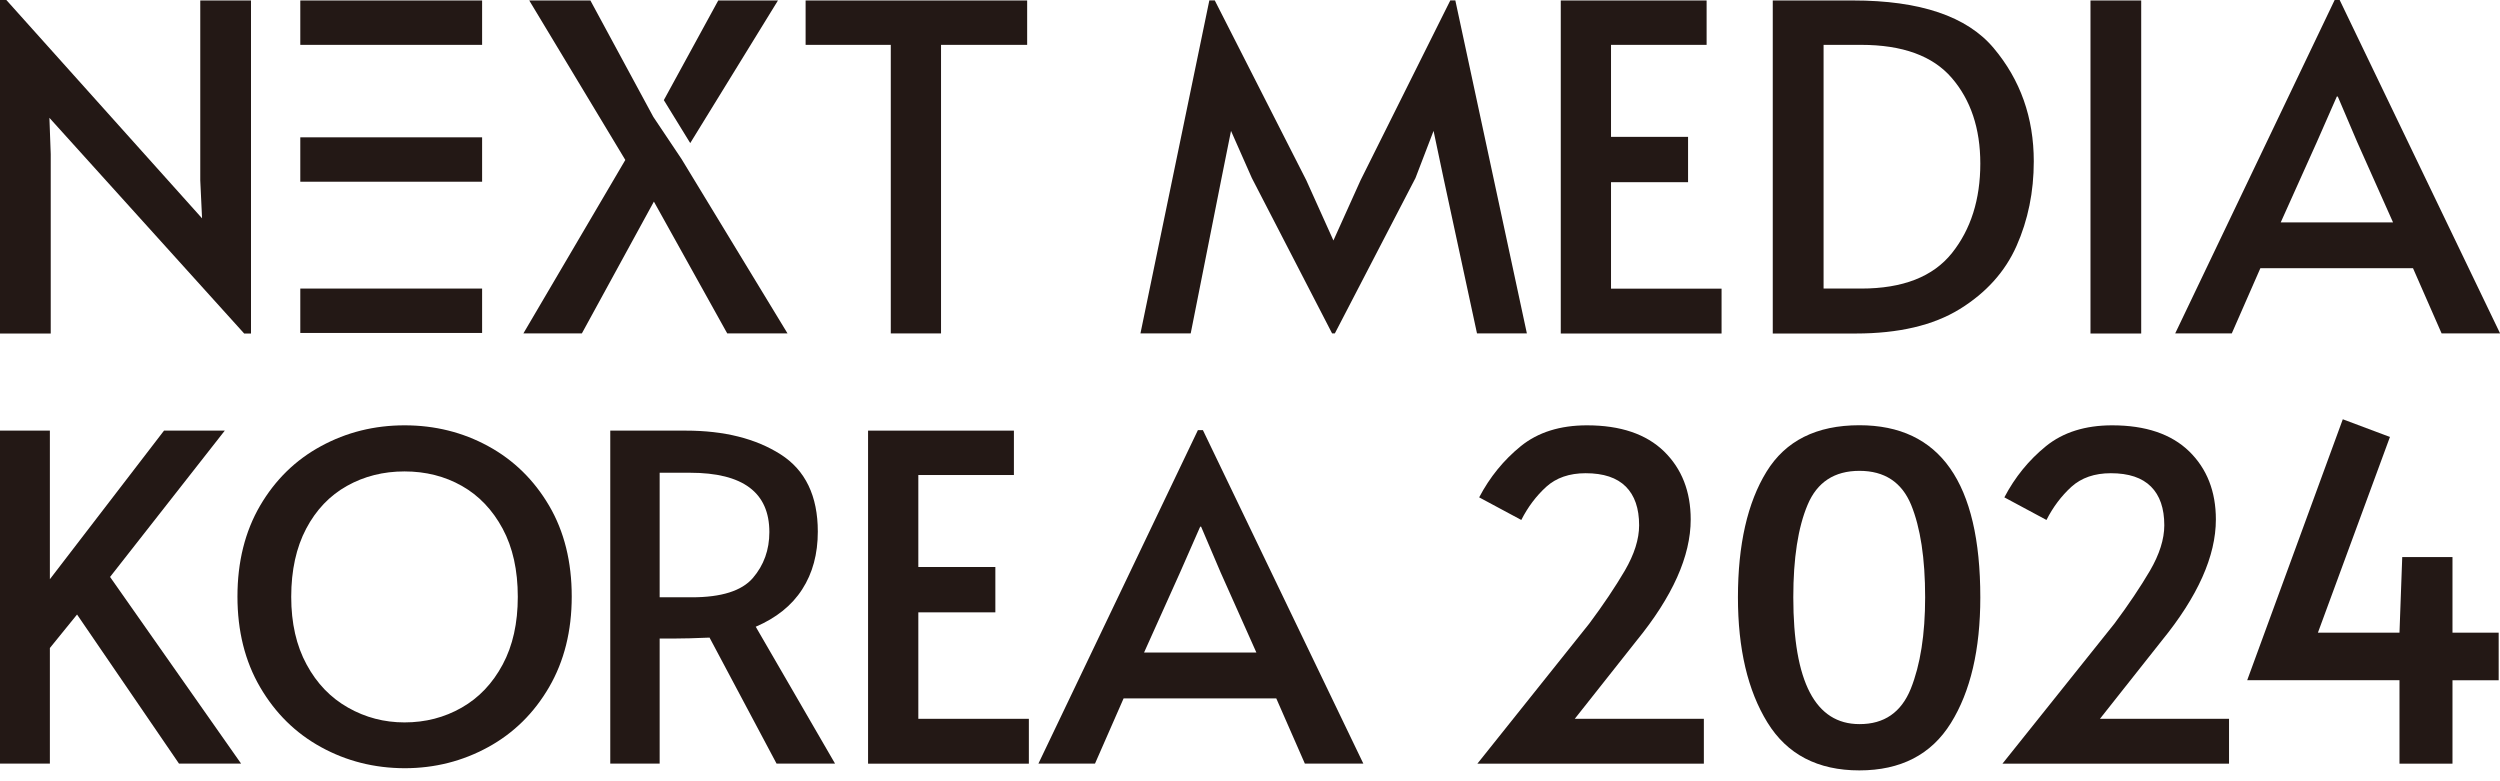 <svg width="160" height="50" viewBox="0 0 160 50" fill="none" xmlns="http://www.w3.org/2000/svg">
<g clip-path="url(#clip0_4312_2538)">
<path d="M80.118 11.393L78.785 8.377L78.18 11.393L76.205 21.339H72.989L77.398 0.024H77.744L83.601 11.533L85.339 15.391L87.078 11.533L92.82 0.024H93.141L97.72 21.339H94.528L92.384 11.393L91.748 8.377L90.591 11.393L85.43 21.339H85.255L80.118 11.393Z" fill="#231815"/>
<path d="M99.889 0.03H109.223V2.871H103.105V8.759H108.036V11.66H103.105V18.474H110.18V21.345H99.889V0.03Z" fill="#231815"/>
<path d="M113.463 0.03H118.593C122.882 0.03 125.886 1.042 127.594 3.077C129.302 5.106 130.162 7.523 130.162 10.328C130.162 12.278 129.793 14.083 129.06 15.736C128.327 17.39 127.11 18.741 125.42 19.783C123.73 20.825 121.507 21.345 118.763 21.345H113.457V0.03H113.463ZM119.114 18.468C121.779 18.468 123.718 17.711 124.929 16.191C126.134 14.677 126.74 12.762 126.74 10.467C126.74 8.226 126.128 6.396 124.911 4.985C123.693 3.574 121.761 2.871 119.114 2.871H116.709V18.468H119.114Z" fill="#231815"/>
<path d="M133.791 0.03H137.037V21.345H133.791V0.03Z" fill="#231815"/>
<path d="M149.739 0L160.006 21.339H156.263L154.433 17.166H144.663L142.834 21.339H139.212L149.418 0H149.739ZM148.285 9.074L145.966 14.234H153.155L150.866 9.104L149.618 6.178H149.557L148.285 9.074Z" fill="#231815"/>
<path d="M4.931 39.329L3.192 41.473V48.869H0V27.56H3.192V37.07L10.497 27.56H14.386L7.044 36.924L15.428 48.869H11.454L4.931 39.329Z" fill="#231815"/>
<path d="M20.546 47.815C18.91 46.919 17.614 45.635 16.645 43.975C15.676 42.315 15.197 40.377 15.197 38.178C15.197 35.955 15.682 34.017 16.645 32.364C17.614 30.71 18.91 29.438 20.546 28.553C22.181 27.663 23.962 27.221 25.894 27.221C27.827 27.221 29.613 27.663 31.243 28.553C32.878 29.444 34.175 30.716 35.144 32.364C36.113 34.017 36.591 35.955 36.591 38.178C36.591 40.383 36.107 42.315 35.144 43.975C34.175 45.641 32.878 46.919 31.243 47.815C29.607 48.712 27.827 49.166 25.894 49.166C23.962 49.16 22.175 48.712 20.546 47.815ZM29.547 45.289C30.649 44.66 31.521 43.745 32.17 42.533C32.818 41.328 33.139 39.88 33.139 38.197C33.139 36.495 32.818 35.041 32.17 33.835C31.521 32.63 30.649 31.715 29.559 31.098C28.469 30.48 27.245 30.171 25.888 30.171C24.532 30.171 23.308 30.48 22.206 31.098C21.103 31.715 20.231 32.63 19.595 33.835C18.959 35.041 18.638 36.501 18.638 38.197C18.638 39.88 18.965 41.322 19.625 42.533C20.279 43.745 21.164 44.66 22.278 45.289C23.387 45.919 24.592 46.234 25.888 46.234C27.227 46.234 28.444 45.919 29.547 45.289Z" fill="#231815"/>
<path d="M49.699 48.869L45.411 40.807C44.52 40.843 43.727 40.868 43.036 40.868H42.218V48.869H39.057V27.56H43.896C46.349 27.56 48.373 28.069 49.959 29.08C51.547 30.092 52.34 31.746 52.34 34.023C52.34 35.453 52.007 36.688 51.34 37.718C50.674 38.754 49.681 39.547 48.367 40.111L53.442 48.869H49.699ZM44.278 38.227C46.174 38.227 47.47 37.815 48.179 36.997C48.887 36.173 49.239 35.192 49.239 34.053C49.239 31.521 47.549 30.256 44.163 30.256H42.218V38.227H44.278Z" fill="#231815"/>
<path d="M55.556 27.56H64.89V30.401H58.773V36.288H63.703V39.19H58.773V46.004H65.847V48.875H55.556V27.56Z" fill="#231815"/>
<path d="M76.987 27.53L87.253 48.869H83.51L81.681 44.696H71.911L70.081 48.869H66.459L76.665 27.53H76.987ZM75.539 36.603L73.219 41.764H80.409L78.119 36.634L76.871 33.708H76.811L75.539 36.603Z" fill="#231815"/>
<path d="M101.712 39.911C102.62 38.693 103.378 37.56 103.989 36.519C104.595 35.477 104.904 34.508 104.904 33.617C104.904 32.533 104.619 31.709 104.05 31.14C103.481 30.571 102.627 30.286 101.482 30.286C100.44 30.286 99.598 30.577 98.956 31.158C98.32 31.74 97.787 32.442 97.363 33.278L94.667 31.831C95.346 30.534 96.236 29.444 97.333 28.553C98.435 27.663 99.846 27.221 101.567 27.221C103.711 27.221 105.352 27.778 106.497 28.887C107.636 30.001 108.205 31.455 108.205 33.248C108.205 35.586 107.048 38.178 104.728 41.019L100.785 46.004H109.047V48.875H94.552L101.712 39.911Z" fill="#231815"/>
<path d="M113.112 46.234C111.852 44.187 111.228 41.516 111.228 38.233C111.228 34.853 111.839 32.17 113.057 30.189C114.274 28.208 116.255 27.215 118.999 27.215C124.16 27.215 126.74 30.886 126.74 38.233C126.74 41.576 126.11 44.26 124.856 46.277C123.603 48.294 121.646 49.305 118.999 49.305C116.334 49.305 114.371 48.282 113.112 46.234ZM122.294 44.072C122.9 42.552 123.209 40.607 123.209 38.227C123.209 35.731 122.906 33.763 122.312 32.309C121.713 30.861 120.61 30.134 119.005 30.134C117.4 30.134 116.292 30.861 115.686 32.309C115.074 33.757 114.771 35.731 114.771 38.227C114.771 43.642 116.182 46.343 119.005 46.343C120.586 46.349 121.682 45.592 122.294 44.072Z" fill="#231815"/>
<path d="M135.323 39.911C136.232 38.693 136.989 37.56 137.601 36.519C138.206 35.477 138.515 34.508 138.515 33.617C138.515 32.533 138.231 31.709 137.661 31.14C137.092 30.571 136.238 30.286 135.093 30.286C134.051 30.286 133.209 30.577 132.567 31.158C131.931 31.74 131.398 32.442 130.974 33.278L128.279 31.831C128.957 30.534 129.847 29.444 130.944 28.553C132.046 27.663 133.458 27.221 135.178 27.221C137.322 27.221 138.963 27.778 140.108 28.887C141.247 30.001 141.816 31.455 141.816 33.248C141.816 35.586 140.659 38.178 138.34 41.019L134.396 46.004H142.658V48.875H128.157L135.323 39.911Z" fill="#231815"/>
<path d="M153.567 43.533H143.821L149.939 26.833L152.956 27.966L148.346 40.492H153.567L153.743 35.653H156.959V40.492H159.915V43.539H156.959V48.875H153.567V43.533Z" fill="#231815"/>
<path d="M3.162 7.541L3.247 9.861V21.345H0V0H0.406L12.932 13.974L12.817 11.539V0.03H16.064V21.345H15.627L3.162 7.541Z" fill="#231815"/>
<path d="M43.618 10.176L50.402 21.339H46.543L41.849 12.902L37.239 21.339H33.496L40.02 10.237L33.872 0.03H37.785L41.813 7.481" fill="#231815"/>
<path d="M57.01 2.871H51.559V0.03H65.738V2.871H60.226V21.339H57.01V2.871Z" fill="#231815"/>
<path d="M49.79 0.03L44.175 9.158L42.485 6.408L45.968 0.03H49.79Z" fill="#231815"/>
<path d="M30.855 0.03H19.219V2.871H30.855V0.03Z" fill="#231815"/>
<path d="M30.855 8.789H19.219V11.63H30.855V8.789Z" fill="#231815"/>
<path d="M30.855 18.468H19.219V21.309H30.855V18.468Z" fill="#231815"/>
</g>
<defs>
<clipPath id="clip0_4312_2538">
<rect width="160" height="49.305" fill="white"/>
</clipPath>
</defs>
</svg>
